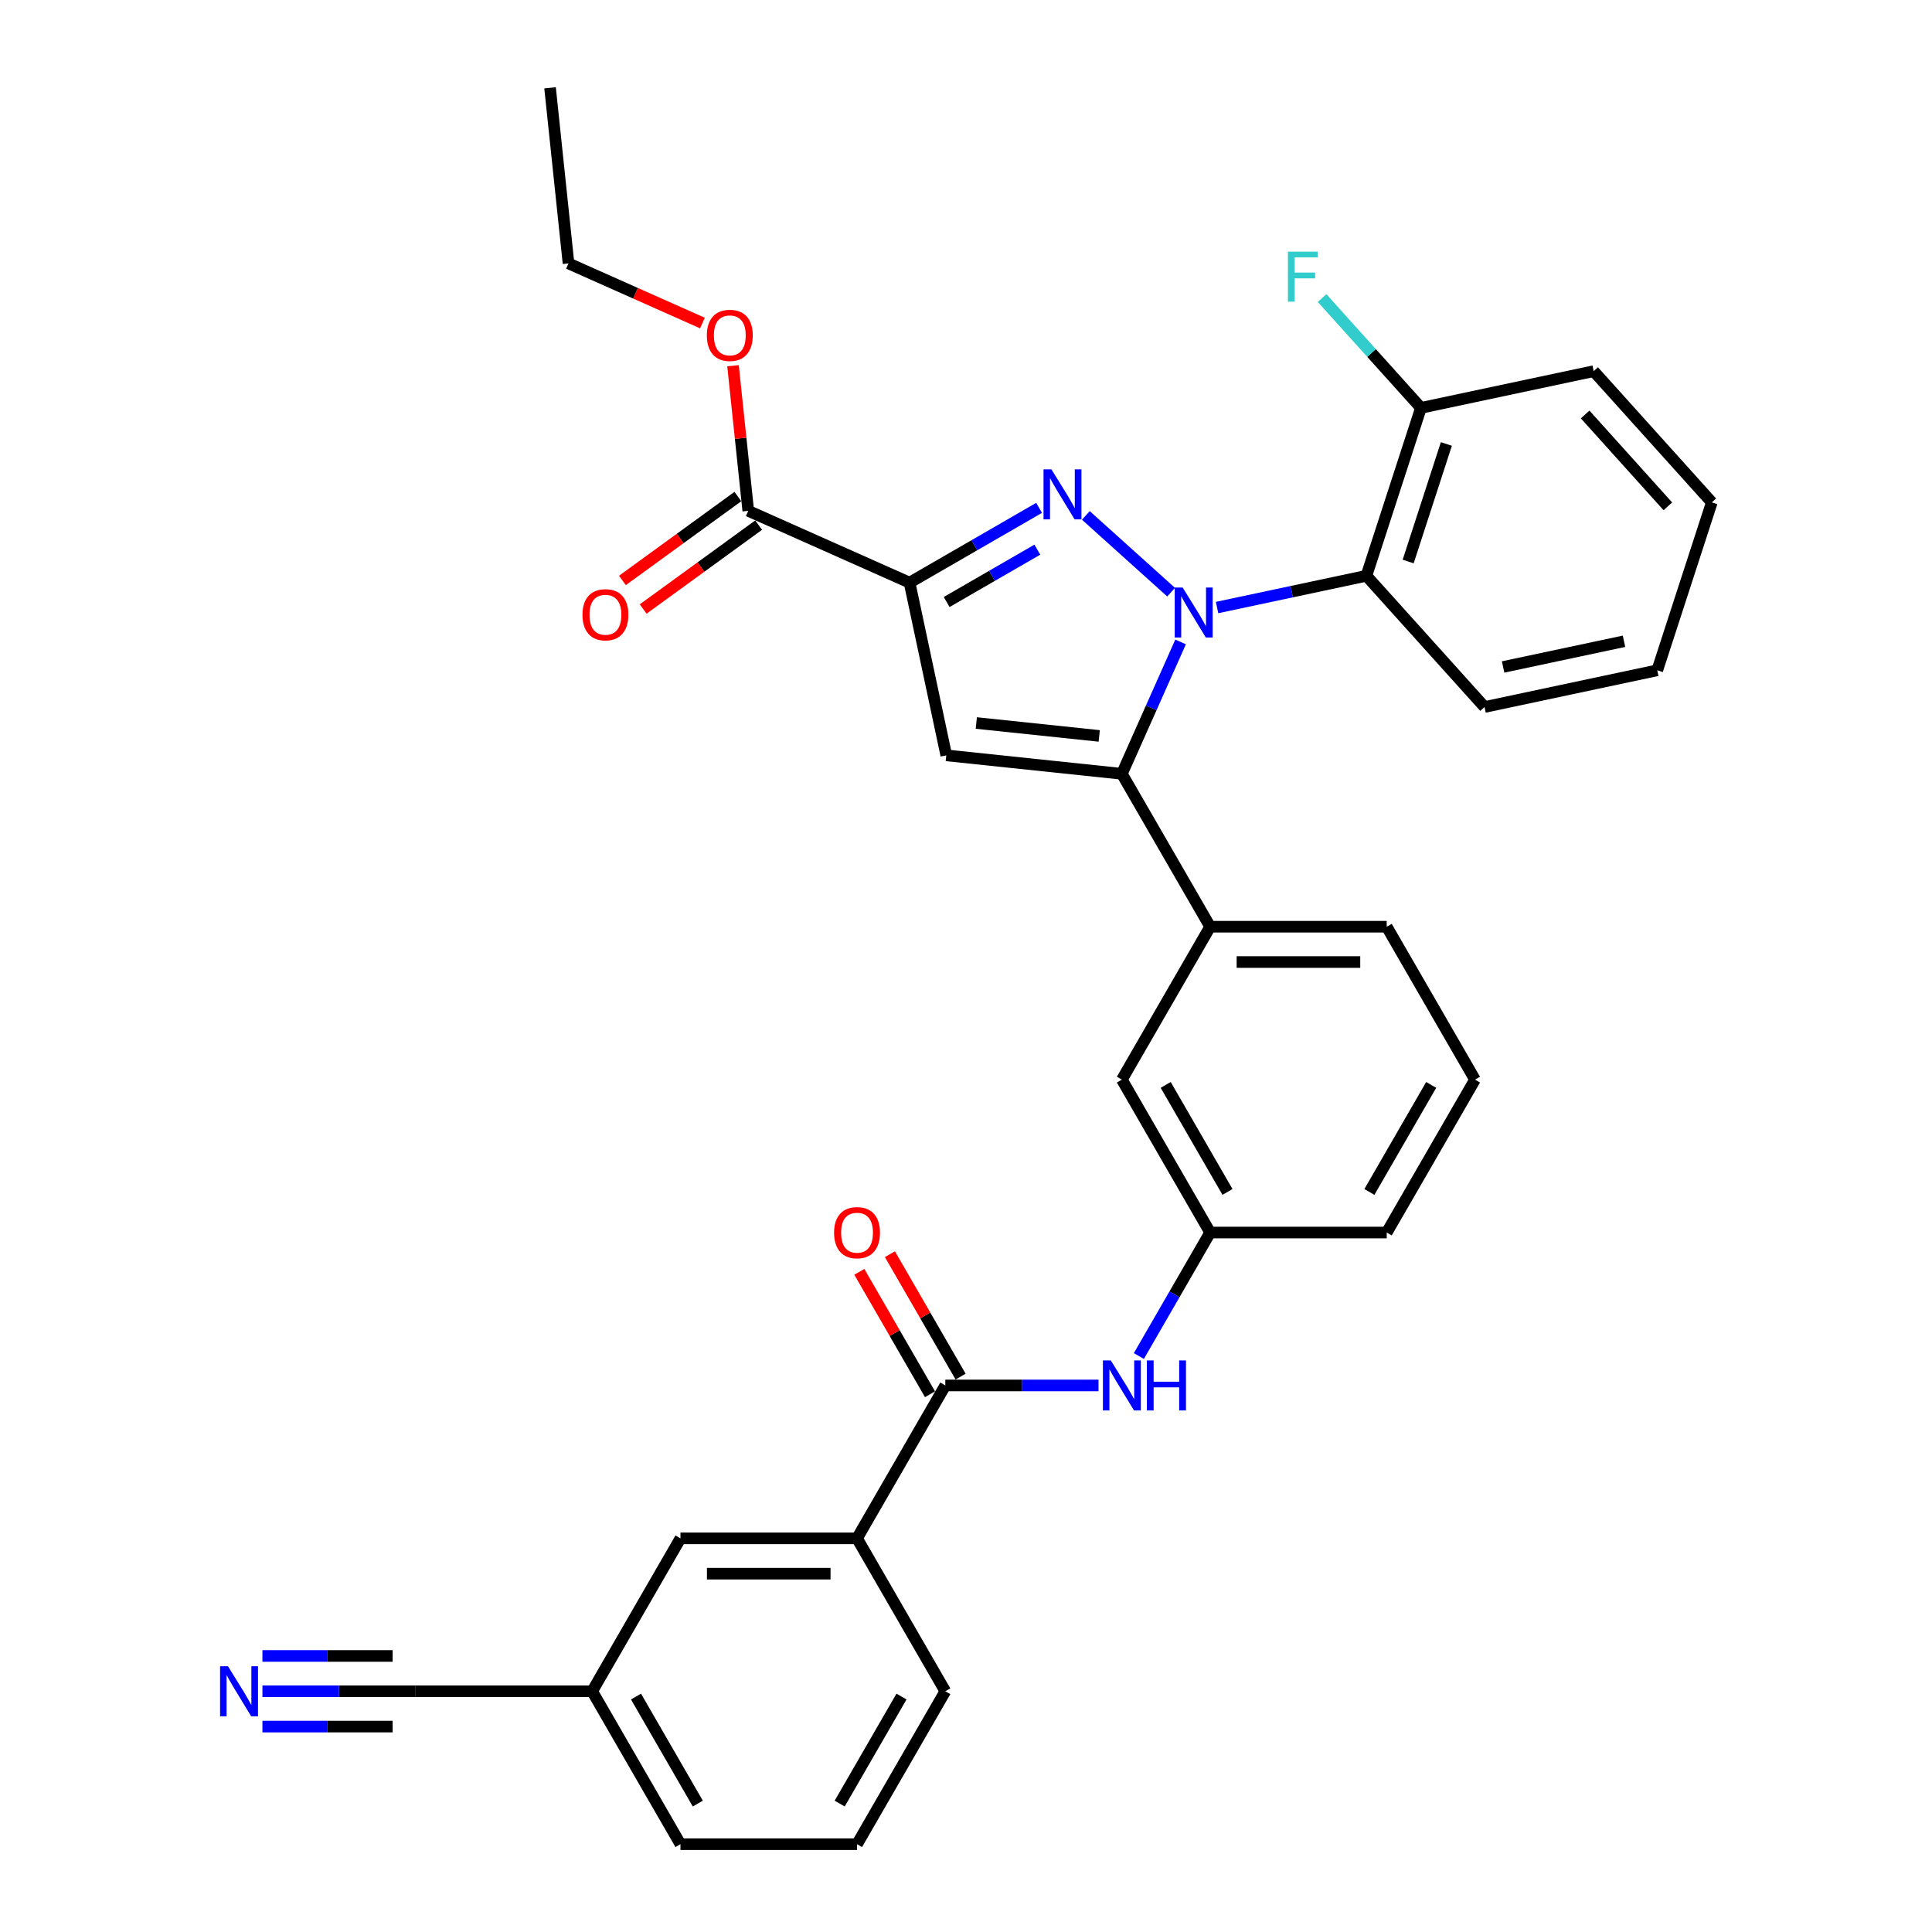<?xml version='1.0' encoding='iso-8859-1'?>
<svg version='1.1' baseProfile='full'
              xmlns='http://www.w3.org/2000/svg'
                      xmlns:rdkit='http://www.rdkit.org/xml'
                      xmlns:xlink='http://www.w3.org/1999/xlink'
                  xml:space='preserve'
width='1000px' height='1000px' viewBox='0 0 1000 1000'>
<!-- END OF HEADER -->
<rect style='opacity:1.0;fill:#FFFFFF;stroke:none' width='1000' height='1000' x='0' y='0'> </rect>
<path class='bond-0' d='M 568.582,717.107 L 528.937,717.107' style='fill:none;fill-rule:evenodd;stroke:#0000FF;stroke-width:6px;stroke-linecap:butt;stroke-linejoin:miter;stroke-opacity:1' />
<path class='bond-0' d='M 528.937,717.107 L 489.292,717.107' style='fill:none;fill-rule:evenodd;stroke:#000000;stroke-width:6px;stroke-linecap:butt;stroke-linejoin:miter;stroke-opacity:1' />
<path class='bond-1' d='M 589.472,701.882 L 607.924,669.921' style='fill:none;fill-rule:evenodd;stroke:#0000FF;stroke-width:6px;stroke-linecap:butt;stroke-linejoin:miter;stroke-opacity:1' />
<path class='bond-1' d='M 607.924,669.921 L 626.377,637.961' style='fill:none;fill-rule:evenodd;stroke:#000000;stroke-width:6px;stroke-linecap:butt;stroke-linejoin:miter;stroke-opacity:1' />
<path class='bond-2' d='M 497.206,712.538 L 478.912,680.851' style='fill:none;fill-rule:evenodd;stroke:#000000;stroke-width:6px;stroke-linecap:butt;stroke-linejoin:miter;stroke-opacity:1' />
<path class='bond-2' d='M 478.912,680.851 L 460.618,649.165' style='fill:none;fill-rule:evenodd;stroke:#FF0000;stroke-width:6px;stroke-linecap:butt;stroke-linejoin:miter;stroke-opacity:1' />
<path class='bond-2' d='M 481.377,721.677 L 463.083,689.99' style='fill:none;fill-rule:evenodd;stroke:#000000;stroke-width:6px;stroke-linecap:butt;stroke-linejoin:miter;stroke-opacity:1' />
<path class='bond-2' d='M 463.083,689.99 L 444.789,658.304' style='fill:none;fill-rule:evenodd;stroke:#FF0000;stroke-width:6px;stroke-linecap:butt;stroke-linejoin:miter;stroke-opacity:1' />
<path class='bond-3' d='M 489.292,717.107 L 443.597,796.253' style='fill:none;fill-rule:evenodd;stroke:#000000;stroke-width:6px;stroke-linecap:butt;stroke-linejoin:miter;stroke-opacity:1' />
<path class='bond-4' d='M 763.462,558.815 L 717.767,637.961' style='fill:none;fill-rule:evenodd;stroke:#000000;stroke-width:6px;stroke-linecap:butt;stroke-linejoin:miter;stroke-opacity:1' />
<path class='bond-4' d='M 740.778,561.548 L 708.792,616.95' style='fill:none;fill-rule:evenodd;stroke:#000000;stroke-width:6px;stroke-linecap:butt;stroke-linejoin:miter;stroke-opacity:1' />
<path class='bond-5' d='M 763.462,558.815 L 717.767,479.669' style='fill:none;fill-rule:evenodd;stroke:#000000;stroke-width:6px;stroke-linecap:butt;stroke-linejoin:miter;stroke-opacity:1' />
<path class='bond-6' d='M 717.767,637.961 L 626.377,637.961' style='fill:none;fill-rule:evenodd;stroke:#000000;stroke-width:6px;stroke-linecap:butt;stroke-linejoin:miter;stroke-opacity:1' />
<path class='bond-7' d='M 626.377,637.961 L 580.682,558.815' style='fill:none;fill-rule:evenodd;stroke:#000000;stroke-width:6px;stroke-linecap:butt;stroke-linejoin:miter;stroke-opacity:1' />
<path class='bond-7' d='M 635.352,616.95 L 603.365,561.548' style='fill:none;fill-rule:evenodd;stroke:#000000;stroke-width:6px;stroke-linecap:butt;stroke-linejoin:miter;stroke-opacity:1' />
<path class='bond-8' d='M 580.682,558.815 L 626.377,479.669' style='fill:none;fill-rule:evenodd;stroke:#000000;stroke-width:6px;stroke-linecap:butt;stroke-linejoin:miter;stroke-opacity:1' />
<path class='bond-9' d='M 626.377,479.669 L 717.767,479.669' style='fill:none;fill-rule:evenodd;stroke:#000000;stroke-width:6px;stroke-linecap:butt;stroke-linejoin:miter;stroke-opacity:1' />
<path class='bond-9' d='M 640.085,497.947 L 704.058,497.947' style='fill:none;fill-rule:evenodd;stroke:#000000;stroke-width:6px;stroke-linecap:butt;stroke-linejoin:miter;stroke-opacity:1' />
<path class='bond-10' d='M 626.377,479.669 L 580.682,400.523' style='fill:none;fill-rule:evenodd;stroke:#000000;stroke-width:6px;stroke-linecap:butt;stroke-linejoin:miter;stroke-opacity:1' />
<path class='bond-11' d='M 580.682,400.523 L 489.792,390.97' style='fill:none;fill-rule:evenodd;stroke:#000000;stroke-width:6px;stroke-linecap:butt;stroke-linejoin:miter;stroke-opacity:1' />
<path class='bond-11' d='M 568.959,380.912 L 505.336,374.225' style='fill:none;fill-rule:evenodd;stroke:#000000;stroke-width:6px;stroke-linecap:butt;stroke-linejoin:miter;stroke-opacity:1' />
<path class='bond-12' d='M 580.682,400.523 L 595.878,366.391' style='fill:none;fill-rule:evenodd;stroke:#000000;stroke-width:6px;stroke-linecap:butt;stroke-linejoin:miter;stroke-opacity:1' />
<path class='bond-12' d='M 595.878,366.391 L 611.075,332.259' style='fill:none;fill-rule:evenodd;stroke:#0000FF;stroke-width:6px;stroke-linecap:butt;stroke-linejoin:miter;stroke-opacity:1' />
<path class='bond-13' d='M 489.792,390.97 L 470.791,301.577' style='fill:none;fill-rule:evenodd;stroke:#000000;stroke-width:6px;stroke-linecap:butt;stroke-linejoin:miter;stroke-opacity:1' />
<path class='bond-14' d='M 470.791,301.577 L 504.314,282.222' style='fill:none;fill-rule:evenodd;stroke:#000000;stroke-width:6px;stroke-linecap:butt;stroke-linejoin:miter;stroke-opacity:1' />
<path class='bond-14' d='M 504.314,282.222 L 537.837,262.868' style='fill:none;fill-rule:evenodd;stroke:#0000FF;stroke-width:6px;stroke-linecap:butt;stroke-linejoin:miter;stroke-opacity:1' />
<path class='bond-14' d='M 489.987,311.6 L 513.453,298.051' style='fill:none;fill-rule:evenodd;stroke:#000000;stroke-width:6px;stroke-linecap:butt;stroke-linejoin:miter;stroke-opacity:1' />
<path class='bond-14' d='M 513.453,298.051 L 536.919,284.503' style='fill:none;fill-rule:evenodd;stroke:#0000FF;stroke-width:6px;stroke-linecap:butt;stroke-linejoin:miter;stroke-opacity:1' />
<path class='bond-15' d='M 470.791,301.577 L 387.302,264.405' style='fill:none;fill-rule:evenodd;stroke:#000000;stroke-width:6px;stroke-linecap:butt;stroke-linejoin:miter;stroke-opacity:1' />
<path class='bond-16' d='M 562.037,266.777 L 606.16,306.505' style='fill:none;fill-rule:evenodd;stroke:#0000FF;stroke-width:6px;stroke-linecap:butt;stroke-linejoin:miter;stroke-opacity:1' />
<path class='bond-17' d='M 629.953,314.462 L 668.6,306.247' style='fill:none;fill-rule:evenodd;stroke:#0000FF;stroke-width:6px;stroke-linecap:butt;stroke-linejoin:miter;stroke-opacity:1' />
<path class='bond-17' d='M 668.6,306.247 L 707.246,298.033' style='fill:none;fill-rule:evenodd;stroke:#000000;stroke-width:6px;stroke-linecap:butt;stroke-linejoin:miter;stroke-opacity:1' />
<path class='bond-18' d='M 381.93,257.011 L 352.045,278.724' style='fill:none;fill-rule:evenodd;stroke:#000000;stroke-width:6px;stroke-linecap:butt;stroke-linejoin:miter;stroke-opacity:1' />
<path class='bond-18' d='M 352.045,278.724 L 322.16,300.437' style='fill:none;fill-rule:evenodd;stroke:#FF0000;stroke-width:6px;stroke-linecap:butt;stroke-linejoin:miter;stroke-opacity:1' />
<path class='bond-18' d='M 392.674,271.799 L 362.789,293.512' style='fill:none;fill-rule:evenodd;stroke:#000000;stroke-width:6px;stroke-linecap:butt;stroke-linejoin:miter;stroke-opacity:1' />
<path class='bond-18' d='M 362.789,293.512 L 332.903,315.225' style='fill:none;fill-rule:evenodd;stroke:#FF0000;stroke-width:6px;stroke-linecap:butt;stroke-linejoin:miter;stroke-opacity:1' />
<path class='bond-19' d='M 387.302,264.405 L 383.355,226.847' style='fill:none;fill-rule:evenodd;stroke:#000000;stroke-width:6px;stroke-linecap:butt;stroke-linejoin:miter;stroke-opacity:1' />
<path class='bond-19' d='M 383.355,226.847 L 379.407,189.29' style='fill:none;fill-rule:evenodd;stroke:#FF0000;stroke-width:6px;stroke-linecap:butt;stroke-linejoin:miter;stroke-opacity:1' />
<path class='bond-20' d='M 363.584,167.209 L 328.922,151.776' style='fill:none;fill-rule:evenodd;stroke:#FF0000;stroke-width:6px;stroke-linecap:butt;stroke-linejoin:miter;stroke-opacity:1' />
<path class='bond-20' d='M 328.922,151.776 L 294.26,136.344' style='fill:none;fill-rule:evenodd;stroke:#000000;stroke-width:6px;stroke-linecap:butt;stroke-linejoin:miter;stroke-opacity:1' />
<path class='bond-21' d='M 294.26,136.344 L 284.708,45.455' style='fill:none;fill-rule:evenodd;stroke:#000000;stroke-width:6px;stroke-linecap:butt;stroke-linejoin:miter;stroke-opacity:1' />
<path class='bond-22' d='M 707.246,298.033 L 735.487,211.115' style='fill:none;fill-rule:evenodd;stroke:#000000;stroke-width:6px;stroke-linecap:butt;stroke-linejoin:miter;stroke-opacity:1' />
<path class='bond-22' d='M 728.866,290.643 L 748.635,229.801' style='fill:none;fill-rule:evenodd;stroke:#000000;stroke-width:6px;stroke-linecap:butt;stroke-linejoin:miter;stroke-opacity:1' />
<path class='bond-23' d='M 707.246,298.033 L 768.398,365.949' style='fill:none;fill-rule:evenodd;stroke:#000000;stroke-width:6px;stroke-linecap:butt;stroke-linejoin:miter;stroke-opacity:1' />
<path class='bond-24' d='M 735.487,211.115 L 824.88,192.114' style='fill:none;fill-rule:evenodd;stroke:#000000;stroke-width:6px;stroke-linecap:butt;stroke-linejoin:miter;stroke-opacity:1' />
<path class='bond-25' d='M 735.487,211.115 L 709.901,182.699' style='fill:none;fill-rule:evenodd;stroke:#000000;stroke-width:6px;stroke-linecap:butt;stroke-linejoin:miter;stroke-opacity:1' />
<path class='bond-25' d='M 709.901,182.699 L 684.315,154.283' style='fill:none;fill-rule:evenodd;stroke:#33CCCC;stroke-width:6px;stroke-linecap:butt;stroke-linejoin:miter;stroke-opacity:1' />
<path class='bond-26' d='M 824.88,192.114 L 886.032,260.03' style='fill:none;fill-rule:evenodd;stroke:#000000;stroke-width:6px;stroke-linecap:butt;stroke-linejoin:miter;stroke-opacity:1' />
<path class='bond-26' d='M 820.47,214.532 L 863.276,262.073' style='fill:none;fill-rule:evenodd;stroke:#000000;stroke-width:6px;stroke-linecap:butt;stroke-linejoin:miter;stroke-opacity:1' />
<path class='bond-27' d='M 886.032,260.03 L 857.791,346.948' style='fill:none;fill-rule:evenodd;stroke:#000000;stroke-width:6px;stroke-linecap:butt;stroke-linejoin:miter;stroke-opacity:1' />
<path class='bond-28' d='M 857.791,346.948 L 768.398,365.949' style='fill:none;fill-rule:evenodd;stroke:#000000;stroke-width:6px;stroke-linecap:butt;stroke-linejoin:miter;stroke-opacity:1' />
<path class='bond-28' d='M 840.582,331.919 L 778.007,345.22' style='fill:none;fill-rule:evenodd;stroke:#000000;stroke-width:6px;stroke-linecap:butt;stroke-linejoin:miter;stroke-opacity:1' />
<path class='bond-29' d='M 443.597,796.253 L 352.207,796.253' style='fill:none;fill-rule:evenodd;stroke:#000000;stroke-width:6px;stroke-linecap:butt;stroke-linejoin:miter;stroke-opacity:1' />
<path class='bond-29' d='M 429.888,814.531 L 365.915,814.531' style='fill:none;fill-rule:evenodd;stroke:#000000;stroke-width:6px;stroke-linecap:butt;stroke-linejoin:miter;stroke-opacity:1' />
<path class='bond-30' d='M 443.597,796.253 L 489.292,875.399' style='fill:none;fill-rule:evenodd;stroke:#000000;stroke-width:6px;stroke-linecap:butt;stroke-linejoin:miter;stroke-opacity:1' />
<path class='bond-31' d='M 352.207,796.253 L 306.511,875.399' style='fill:none;fill-rule:evenodd;stroke:#000000;stroke-width:6px;stroke-linecap:butt;stroke-linejoin:miter;stroke-opacity:1' />
<path class='bond-32' d='M 489.292,875.399 L 443.597,954.545' style='fill:none;fill-rule:evenodd;stroke:#000000;stroke-width:6px;stroke-linecap:butt;stroke-linejoin:miter;stroke-opacity:1' />
<path class='bond-32' d='M 466.608,878.132 L 434.622,933.535' style='fill:none;fill-rule:evenodd;stroke:#000000;stroke-width:6px;stroke-linecap:butt;stroke-linejoin:miter;stroke-opacity:1' />
<path class='bond-33' d='M 306.511,875.399 L 352.207,954.545' style='fill:none;fill-rule:evenodd;stroke:#000000;stroke-width:6px;stroke-linecap:butt;stroke-linejoin:miter;stroke-opacity:1' />
<path class='bond-33' d='M 329.195,878.132 L 361.181,933.535' style='fill:none;fill-rule:evenodd;stroke:#000000;stroke-width:6px;stroke-linecap:butt;stroke-linejoin:miter;stroke-opacity:1' />
<path class='bond-34' d='M 306.511,875.399 L 215.121,875.399' style='fill:none;fill-rule:evenodd;stroke:#000000;stroke-width:6px;stroke-linecap:butt;stroke-linejoin:miter;stroke-opacity:1' />
<path class='bond-35' d='M 443.597,954.545 L 352.207,954.545' style='fill:none;fill-rule:evenodd;stroke:#000000;stroke-width:6px;stroke-linecap:butt;stroke-linejoin:miter;stroke-opacity:1' />
<path class='bond-36' d='M 215.121,875.399 L 175.476,875.399' style='fill:none;fill-rule:evenodd;stroke:#000000;stroke-width:6px;stroke-linecap:butt;stroke-linejoin:miter;stroke-opacity:1' />
<path class='bond-36' d='M 175.476,875.399 L 135.831,875.399' style='fill:none;fill-rule:evenodd;stroke:#0000FF;stroke-width:6px;stroke-linecap:butt;stroke-linejoin:miter;stroke-opacity:1' />
<path class='bond-36' d='M 203.228,857.121 L 169.53,857.121' style='fill:none;fill-rule:evenodd;stroke:#000000;stroke-width:6px;stroke-linecap:butt;stroke-linejoin:miter;stroke-opacity:1' />
<path class='bond-36' d='M 169.53,857.121 L 135.831,857.121' style='fill:none;fill-rule:evenodd;stroke:#0000FF;stroke-width:6px;stroke-linecap:butt;stroke-linejoin:miter;stroke-opacity:1' />
<path class='bond-36' d='M 203.228,893.677 L 169.53,893.677' style='fill:none;fill-rule:evenodd;stroke:#000000;stroke-width:6px;stroke-linecap:butt;stroke-linejoin:miter;stroke-opacity:1' />
<path class='bond-36' d='M 169.53,893.677 L 135.831,893.677' style='fill:none;fill-rule:evenodd;stroke:#0000FF;stroke-width:6px;stroke-linecap:butt;stroke-linejoin:miter;stroke-opacity:1' />
<path  class='atom-0' d='M 574.961 704.166
L 583.442 717.875
Q 584.282 719.227, 585.635 721.677
Q 586.988 724.126, 587.061 724.272
L 587.061 704.166
L 590.497 704.166
L 590.497 730.048
L 586.951 730.048
L 577.849 715.06
Q 576.788 713.305, 575.655 711.295
Q 574.559 709.284, 574.23 708.663
L 574.23 730.048
L 570.866 730.048
L 570.866 704.166
L 574.961 704.166
' fill='#0000FF'/>
<path  class='atom-0' d='M 593.604 704.166
L 597.114 704.166
L 597.114 715.17
L 610.347 715.17
L 610.347 704.166
L 613.856 704.166
L 613.856 730.048
L 610.347 730.048
L 610.347 718.094
L 597.114 718.094
L 597.114 730.048
L 593.604 730.048
L 593.604 704.166
' fill='#0000FF'/>
<path  class='atom-2' d='M 431.716 638.034
Q 431.716 631.82, 434.787 628.347
Q 437.857 624.874, 443.597 624.874
Q 449.336 624.874, 452.407 628.347
Q 455.477 631.82, 455.477 638.034
Q 455.477 644.322, 452.37 647.904
Q 449.263 651.45, 443.597 651.45
Q 437.894 651.45, 434.787 647.904
Q 431.716 644.358, 431.716 638.034
M 443.597 648.526
Q 447.545 648.526, 449.665 645.894
Q 451.822 643.225, 451.822 638.034
Q 451.822 632.953, 449.665 630.394
Q 447.545 627.798, 443.597 627.798
Q 439.649 627.798, 437.492 630.357
Q 435.371 632.916, 435.371 638.034
Q 435.371 643.262, 437.492 645.894
Q 439.649 648.526, 443.597 648.526
' fill='#FF0000'/>
<path  class='atom-12' d='M 544.216 242.941
L 552.697 256.649
Q 553.538 258.002, 554.891 260.451
Q 556.243 262.9, 556.316 263.047
L 556.316 242.941
L 559.753 242.941
L 559.753 268.823
L 556.207 268.823
L 547.104 253.835
Q 546.044 252.08, 544.911 250.069
Q 543.814 248.059, 543.485 247.437
L 543.485 268.823
L 540.122 268.823
L 540.122 242.941
L 544.216 242.941
' fill='#0000FF'/>
<path  class='atom-13' d='M 612.132 304.093
L 620.613 317.801
Q 621.454 319.154, 622.807 321.603
Q 624.159 324.052, 624.232 324.199
L 624.232 304.093
L 627.669 304.093
L 627.669 329.974
L 624.123 329.974
L 615.02 314.986
Q 613.96 313.232, 612.827 311.221
Q 611.73 309.211, 611.401 308.589
L 611.401 329.974
L 608.038 329.974
L 608.038 304.093
L 612.132 304.093
' fill='#0000FF'/>
<path  class='atom-15' d='M 301.485 318.196
Q 301.485 311.981, 304.556 308.509
Q 307.627 305.036, 313.366 305.036
Q 319.105 305.036, 322.176 308.509
Q 325.247 311.981, 325.247 318.196
Q 325.247 324.484, 322.14 328.066
Q 319.032 331.612, 313.366 331.612
Q 307.663 331.612, 304.556 328.066
Q 301.485 324.52, 301.485 318.196
M 313.366 328.688
Q 317.314 328.688, 319.434 326.055
Q 321.591 323.387, 321.591 318.196
Q 321.591 313.115, 319.434 310.556
Q 317.314 307.96, 313.366 307.96
Q 309.418 307.96, 307.261 310.519
Q 305.141 313.078, 305.141 318.196
Q 305.141 323.423, 307.261 326.055
Q 309.418 328.688, 313.366 328.688
' fill='#FF0000'/>
<path  class='atom-16' d='M 365.869 173.589
Q 365.869 167.374, 368.939 163.901
Q 372.01 160.429, 377.749 160.429
Q 383.489 160.429, 386.559 163.901
Q 389.63 167.374, 389.63 173.589
Q 389.63 179.876, 386.523 183.459
Q 383.416 187.005, 377.749 187.005
Q 372.047 187.005, 368.939 183.459
Q 365.869 179.913, 365.869 173.589
M 377.749 184.08
Q 381.697 184.08, 383.818 181.448
Q 385.974 178.78, 385.974 173.589
Q 385.974 168.507, 383.818 165.949
Q 381.697 163.353, 377.749 163.353
Q 373.801 163.353, 371.644 165.912
Q 369.524 168.471, 369.524 173.589
Q 369.524 178.816, 371.644 181.448
Q 373.801 184.08, 377.749 184.08
' fill='#FF0000'/>
<path  class='atom-25' d='M 666.64 130.259
L 682.031 130.259
L 682.031 133.22
L 670.113 133.22
L 670.113 141.079
L 680.715 141.079
L 680.715 144.077
L 670.113 144.077
L 670.113 156.14
L 666.64 156.14
L 666.64 130.259
' fill='#33CCCC'/>
<path  class='atom-33' d='M 118.01 862.459
L 126.491 876.167
Q 127.332 877.52, 128.685 879.969
Q 130.037 882.418, 130.11 882.564
L 130.11 862.459
L 133.547 862.459
L 133.547 888.34
L 130.001 888.34
L 120.898 873.352
Q 119.838 871.598, 118.705 869.587
Q 117.608 867.576, 117.279 866.955
L 117.279 888.34
L 113.916 888.34
L 113.916 862.459
L 118.01 862.459
' fill='#0000FF'/>
</svg>
